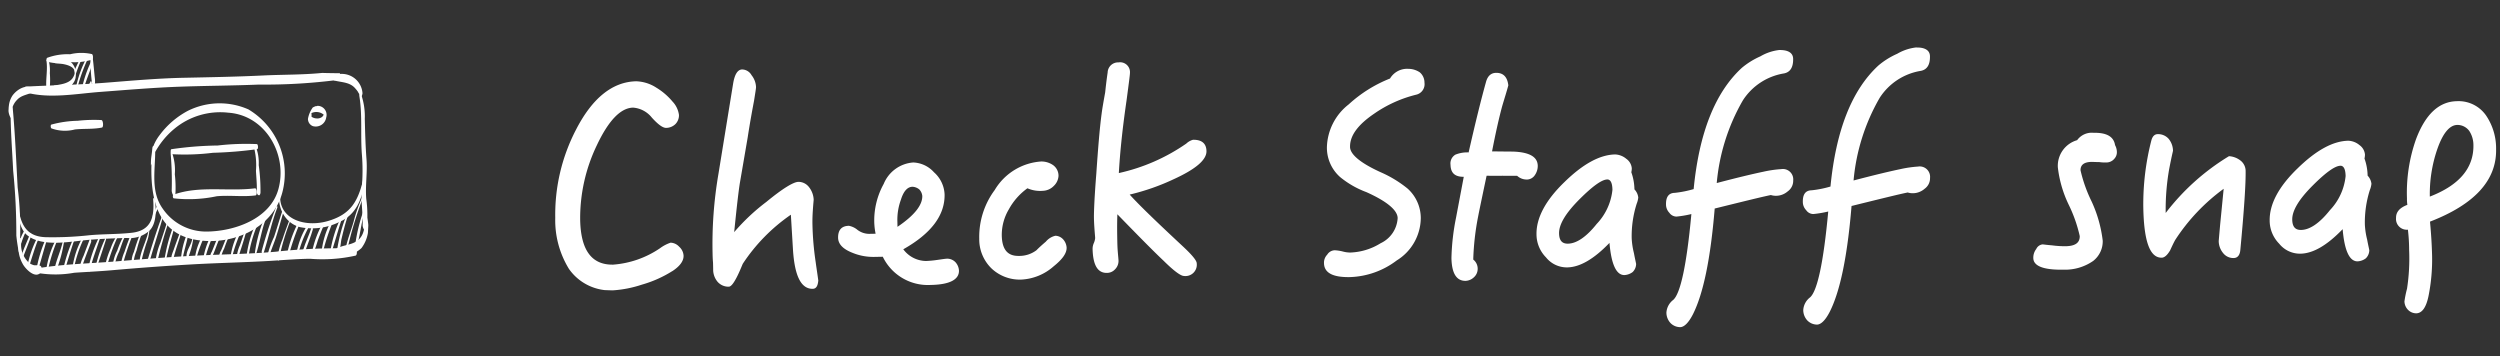 <svg xmlns="http://www.w3.org/2000/svg" xmlns:xlink="http://www.w3.org/1999/xlink" width="226.309" height="32.225" viewBox="0 0 226.309 32.225">
  <rect x="0" y="0" width="226.309" height="32.225" fill="#333333" stroke="none"/>
  <defs>
    <clipPath id="clip-path">
      <rect id="長方形_379" data-name="長方形 379" width="33.075" height="20.296" fill="#fff"/>
    </clipPath>
    <clipPath id="clip-path-2">
      <rect id="長方形_378" data-name="長方形 378" width="175.465" height="26.117" fill="#fff"/>
    </clipPath>
  </defs>
  <g id="staff_snap_btn" transform="matrix(0.999, 0.035, -0.035, 0.999, 0.924, -1.747)">
    <g id="グループ_373" data-name="グループ 373" transform="matrix(1, 0.017, -0.017, 1, 0.354, 6.17)">
      <g id="グループ_372" data-name="グループ 372" transform="translate(0 0)" clip-path="url(#clip-path)">
        <path id="パス_999" data-name="パス 999" d="M.063.36C.037.5.015.635,0,.772,0,.8.05,1.01.082.926.194.621.292.311.385,0A1.069,1.069,0,0,1,.063.36" transform="translate(5.363 2.512)" fill="#fff"/>
        <path id="パス_1000" data-name="パス 1000" d="M.525.014C.344.418.159.839,0,1.271a1.329,1.329,0,0,1,.075.5c0,.008,0,.015,0,.023C.228,1.266.383.737.591.222.612.17.557-.058.525.014" transform="translate(5.771 0.403)" fill="#fff"/>
        <path id="パス_1001" data-name="パス 1001" d="M.786.014A10.072,10.072,0,0,0,0,2.485c-.012.066.072.363.106.208A15.1,15.1,0,0,1,.852.222C.873.171.818-.058.786.014" transform="translate(6.032 0.424)" fill="#fff"/>
        <path id="パス_1002" data-name="パス 1002" d="M.674.023A10.522,10.522,0,0,0,0,2.394c0,.056.079.353.12.186.19-.769.431-1.511.67-2.266C.815.236.711-.089.674.023" transform="translate(6.545 0.79)" fill="#fff"/>
        <path id="パス_1003" data-name="パス 1003" d="M.121.029C.09.108.055.185.018.261A.3.3,0,0,0,.011.446c0,.02.045.152.09.1A.675.675,0,0,0,.226.332a.367.367,0,0,0,0-.249C.21.051.152-.049.121.029" transform="translate(7.16 2.542)" fill="#fff"/>
        <path id="パス_1004" data-name="パス 1004" d="M.536.017A4.175,4.175,0,0,0,0,1.558c0,.047.051.281.1.148.178-.494.29-1,.509-1.482C.632.172.579-.064.536.017" transform="translate(1.535 16.222)" fill="#fff"/>
        <path id="パス_1005" data-name="パス 1005" d="M.63.038C.427.644.18,1.233,0,1.847c-.025.087.078.416.132.236C.325,1.458.56.847.723.214.737.156.675-.095.63.038" transform="translate(1.922 16.554)" fill="#fff"/>
        <path id="パス_1006" data-name="パス 1006" d="M.769.019A9.694,9.694,0,0,0,0,2.646c-.006.057.076.312.119.161.245-.87.433-1.741.733-2.6C.871.16.8-.066.769.019" transform="translate(2.44 16.898)" fill="#fff"/>
        <path id="パス_1007" data-name="パス 1007" d="M.675,0A11.868,11.868,0,0,0,0,2.8c0,.053.081.311.118.159C.358,1.984.565,1,.808.024A.426.426,0,0,1,.675,0" transform="translate(3.266 17.09)" fill="#fff"/>
        <path id="パス_1008" data-name="パス 1008" d="M.787.017A8.465,8.465,0,0,0,0,2.97c-.007.094.1.353.138.144A14.841,14.841,0,0,1,.855.206C.875.157.825-.061.787.017" transform="translate(4.152 16.921)" fill="#fff"/>
        <path id="パス_1009" data-name="パス 1009" d="M.634.059C.519.966.129,1.822,0,2.727c-.01.072.092.372.142.193A12.136,12.136,0,0,0,.734.14c0-.07-.082-.225-.1-.081" transform="translate(4.911 16.959)" fill="#fff"/>
        <path id="パス_1010" data-name="パス 1010" d="M.765.034A13.709,13.709,0,0,0,0,2.857c-.006.059.081.327.121.17C.359,2.08.576,1.135.849.195.864.142.806-.085.765.034" transform="translate(5.689 16.857)" fill="#fff"/>
        <path id="パス_1011" data-name="パス 1011" d="M.766.017A7.639,7.639,0,0,0,0,2.78c-.006.084.09.328.12.135A11.619,11.619,0,0,1,.838.23C.862.175.8-.065.766.017" transform="translate(6.524 16.704)" fill="#fff"/>
        <path id="パス_1012" data-name="パス 1012" d="M.8.053C.642.565.475,1.075.314,1.587A4.235,4.235,0,0,0,0,2.832c0,.056.1.307.134.145.2-.9.532-1.785.8-2.673C.954.22.858-.132.8.053" transform="translate(7.158 16.771)" fill="#fff"/>
        <path id="パス_1013" data-name="パス 1013" d="M.839.015A11.317,11.317,0,0,0,0,2.974c-.007.1.1.374.141.153.184-1.01.5-1.959.767-2.948C.919.139.864-.055.839.015" transform="translate(7.952 16.575)" fill="#fff"/>
        <path id="パス_1014" data-name="パス 1014" d="M.737.028A12.89,12.89,0,0,0,0,2.573c-.006.048.06.265.1.139C.34,1.864.573,1.01.8.16.816.117.771-.07.737.028" transform="translate(8.624 16.633)" fill="#fff"/>
        <path id="パス_1015" data-name="パス 1015" d="M.936,0A4.834,4.834,0,0,0,.423,1.2,7.113,7.113,0,0,0,0,2.867c-.007.063.088.352.13.183A18.088,18.088,0,0,1,.979.159C.992.129.96-.029.936,0" transform="translate(9.457 16.391)" fill="#fff"/>
        <path id="パス_1016" data-name="パス 1016" d="M.875.016A9.4,9.4,0,0,0,.33,1.465,3.473,3.473,0,0,0,.007,2.849c0,.047.069.258.14.147l.031-.048C.208,2.9.2,2.6.1,2.638l-.038.014.105.228A4.577,4.577,0,0,1,.516,1.53C.653,1.086.766.634.939.2.958.157.914-.059.875.016" transform="translate(10.153 16.29)" fill="#fff"/>
        <path id="パス_1017" data-name="パス 1017" d="M.71.043C.542.513.4.989.269,1.469A4.413,4.413,0,0,0,0,2.651c0,.1.1.3.143.109A25.82,25.82,0,0,1,.815.244C.836.176.763-.106.71.043" transform="translate(10.884 16.339)" fill="#fff"/>
        <path id="パス_1018" data-name="パス 1018" d="M.689.019a16.347,16.347,0,0,0-.51,1.77A2.105,2.105,0,0,0,.051,3c.06.182.144-.007.134-.105A4.242,4.242,0,0,1,.411,1.656c.1-.485.214-.967.363-1.44C.79.165.723-.067.689.019" transform="translate(11.827 15.987)" fill="#fff"/>
        <path id="パス_1019" data-name="パス 1019" d="M.65.044C.535.924.118,1.744,0,2.63c-.016.119.12.429.162.178.09-.535.214-1.062.353-1.586A4.01,4.01,0,0,0,.721.107C.72.059.665-.066.65.044" transform="translate(12.575 15.719)" fill="#fff"/>
        <path id="パス_1020" data-name="パス 1020" d="M.471.012C.339-.115.052.8.015.9a.349.349,0,0,0,.005.219c.01.03.052.113.081.048A6.646,6.646,0,0,1,.49.175.154.154,0,0,0,.471.012" transform="translate(13.542 13.448)" fill="#fff"/>
        <path id="パス_1021" data-name="パス 1021" d="M1.194.024C.739,1.438.36,2.911.009,4.353c-.06.244.19.446.16.116l0-.048c0-.032-.028-.147-.082-.135l-.02,0,.106.275C.5,3.085.919,1.622,1.251.141c.007-.035-.03-.2-.057-.117" transform="translate(13.272 14.092)" fill="#fff"/>
        <path id="パス_1022" data-name="パス 1022" d="M.9.038C.742.716.547,1.385.366,2.058A6.412,6.412,0,0,0,0,3.878c0,.092.131.309.148.109A35.11,35.11,0,0,1,.993.218C1.005.16.933-.1.9.038" transform="translate(13.992 14.75)" fill="#fff"/>
        <path id="パス_1023" data-name="パス 1023" d="M.625.036A14.271,14.271,0,0,0,0,2.982c0,.092.114.284.138.1C.264,2.112.511,1.157.712.2.724.143.655-.088.625.036" transform="translate(14.81 15.291)" fill="#fff"/>
        <path id="パス_1024" data-name="パス 1024" d="M.687.034C.526.614.332,1.183.169,1.763c-.06.215-.29.747-.086.953.057.057.1-.027.1-.077a.371.371,0,0,0-.012-.181c-.05-.126.028.056.038,0,.029-.153.062-.3.1-.457C.446,1.393.639.8.769.184.78.133.719-.082.687.034" transform="translate(15.419 15.64)" fill="#fff"/>
        <path id="パス_1025" data-name="パス 1025" d="M.431.059A7.121,7.121,0,0,0,.013,2.217c.011.094.123.236.144.065C.247,1.569.446.881.534.169.543.1.462-.1.431.059" transform="translate(16.284 15.872)" fill="#fff"/>
        <path id="パス_1026" data-name="パス 1026" d="M.44.118C.5.76-.086,1.321.011,1.961c.014.091.121.238.144.065A7.473,7.473,0,0,0,.547.105C.528-.043.425-.031.44.118" transform="translate(16.777 16.025)" fill="#fff"/>
        <path id="パス_1027" data-name="パス 1027" d="M.654.017A5.18,5.18,0,0,0,0,2.064c0,.051.072.324.116.167a13.5,13.5,0,0,1,.613-2C.754.175.7-.066.654.017" transform="translate(17.563 15.844)" fill="#fff"/>
        <path id="パス_1028" data-name="パス 1028" d="M.578.02A6.625,6.625,0,0,0,0,2.183c0,.054.092.285.124.135A15.14,15.14,0,0,1,.667.273C.693.2.616-.076.578.02" transform="translate(18.294 15.987)" fill="#fff"/>
        <path id="パス_1029" data-name="パス 1029" d="M.6.022C.426.475.291.941.118,1.394a.876.876,0,0,0-.052.744C.1,2.2.148,2.159.153,2.1a2.319,2.319,0,0,1,.155-.608C.445,1.1.557.7.7.309.731.228.641-.085.6.022" transform="translate(18.918 16.026)" fill="#fff"/>
        <path id="パス_1030" data-name="パス 1030" d="M.763.019C.529.556.378,1.119.168,1.664A1.318,1.318,0,0,0,.048,2.6c.062.159.122,0,.116-.093A3.1,3.1,0,0,1,.439,1.47C.564,1.048.7.627.847.213.866.162.8-.066.763.019" transform="translate(19.713 15.577)" fill="#fff"/>
        <path id="パス_1031" data-name="パス 1031" d="M.722.019A6.764,6.764,0,0,0,0,2.531c0,.084.092.27.124.1A14.085,14.085,0,0,1,.805.253C.829.19.761-.073.722.019" transform="translate(20.761 15.249)" fill="#fff"/>
        <path id="パス_1032" data-name="パス 1032" d="M.682.04C.555.6.393,1.147.233,1.7A3.223,3.223,0,0,0,0,2.774c0,.056.092.23.127.1C.352,1.987.61,1.112.778.217.79.156.713-.1.682.04" transform="translate(21.327 14.974)" fill="#fff"/>
        <path id="パス_1033" data-name="パス 1033" d="M.826.018A10.165,10.165,0,0,0,0,3.213c-.017.127.136.441.17.184A11.655,11.655,0,0,1,.906.256C.932.195.87-.071.826.018" transform="translate(22.217 14.274)" fill="#fff"/>
        <path id="パス_1034" data-name="パス 1034" d="M.8.017A12.733,12.733,0,0,0,0,3.45c-.005.055.076.305.116.157C.42,2.492.487,1.344.88.244.9.184.837-.067.8.017" transform="translate(22.95 13.784)" fill="#fff"/>
        <path id="パス_1035" data-name="パス 1035" d="M1.142.014A37.451,37.451,0,0,0,.007,4.163c-.044.158.143.48.165.226,0-.027,0-.053.007-.08S.163,4.02.072,4.084L.04,4.107c.041.108.082.216.123.324C.545,3.029.75,1.59,1.205.207,1.221.159,1.17-.057,1.142.014" transform="translate(23.555 12.905)" fill="#fff"/>
        <path id="パス_1036" data-name="パス 1036" d="M1.192.035C.961.837.779,1.653.552,2.457A8.954,8.954,0,0,0,0,4.4c0,.106.118.32.154.116.124-.722.418-1.424.6-2.132C.948,1.661,1.1.927,1.274.2c.012-.052-.047-.287-.082-.165" transform="translate(24.052 13.308)" fill="#fff"/>
        <path id="パス_1037" data-name="パス 1037" d="M.964.027C.743.684.54,1.345.359,2.014A6.451,6.451,0,0,0,0,3.747c0,.089.12.285.135.1a21.483,21.483,0,0,1,.894-3.7C1.04.108,1-.066.964.027" transform="translate(25.012 13.958)" fill="#fff"/>
        <path id="パス_1038" data-name="パス 1038" d="M.832.022A11.3,11.3,0,0,0,0,2.888c-.01.1.1.383.149.157A22.823,22.823,0,0,1,.932.252C.953.19.871-.077.832.022" transform="translate(25.861 14.378)" fill="#fff"/>
        <path id="パス_1039" data-name="パス 1039" d="M.781.023A7.035,7.035,0,0,0,0,2.287c-.011.079.107.386.15.2A10.287,10.287,0,0,1,.877.286C.911.213.837-.083.781.023" transform="translate(26.751 14.572)" fill="#fff"/>
        <path id="パス_1040" data-name="パス 1040" d="M.679.048C.5.774.189,1.456.012,2.182c-.022.089-.025.324.1.34l.016,0,.04-.031.017-.03c.036-.065.04-.33-.078-.325l.028.029q.017.144.033.288C.349,1.714.635,1,.8.258.813.182.718-.114.679.048" transform="translate(27.28 14.64)" fill="#fff"/>
        <path id="パス_1041" data-name="パス 1041" d="M.729.023A8.783,8.783,0,0,0,0,2.34c-.007.064.065.344.132.179a10.731,10.731,0,0,0,.3-1.047c.12-.409.259-.814.4-1.214C.855.194.771-.08.729.023" transform="translate(28.143 14.421)" fill="#fff"/>
        <path id="パス_1042" data-name="パス 1042" d="M.616.049A7.4,7.4,0,0,0,0,2.463c0,.087.093.281.13.1A19.412,19.412,0,0,1,.737.282C.764.2.676-.122.616.049" transform="translate(28.988 14.213)" fill="#fff"/>
        <path id="パス_1043" data-name="パス 1043" d="M.713.041A11.332,11.332,0,0,0,0,2.916c0,.047.076.251.11.118.244-.929.456-1.871.7-2.8C.83.166.755-.1.713.041" transform="translate(29.767 13.84)" fill="#fff"/>
        <path id="パス_1044" data-name="パス 1044" d="M.707.037A14.49,14.49,0,0,0,0,3.282c0,.025.019.24.085.181.24-.212.2-.859.256-1.156C.471,1.6.6.9.8.206.814.148.751-.091.707.037" transform="translate(30.369 13.35)" fill="#fff"/>
        <path id="パス_1045" data-name="パス 1045" d="M1.235.01a12.529,12.529,0,0,0-.648,2.2C.4,3.025.12,3.817,0,4.64c-.015.1.1.355.142.147A32.156,32.156,0,0,1,1.279.145C1.292.11,1.255-.039,1.235.01" transform="translate(31.14 11.798)" fill="#fff"/>
        <path id="パス_1046" data-name="パス 1046" d="M.55.041A15.058,15.058,0,0,0,0,2.988c-.005.064.09.362.138.186C.4,2.216.407,1.195.649.227.665.164.593-.1.55.041" transform="translate(31.986 13.057)" fill="#fff"/>
        <path id="パス_1047" data-name="パス 1047" d="M0,1.359c.143.855.311,2.105,1.1,2.651,1.45,1.007,3.957.32,5.57.1,1.14-.157,2.273-.254,3.42-.347A2.682,2.682,0,0,0,12.1,2.991c.642-.724.495-2.006.331-2.868-.044-.229-.167-.1-.144.07.21,1.578-.061,2.787-1.766,3.073-1.287.216-2.609.242-3.9.436a30.258,30.258,0,0,1-3.875.372C.913,4.112.394,2.945.082,1.32c-.023-.122-.1-.055-.08.038" transform="translate(1.214 12.789)" fill="#fff"/>
        <path id="パス_1048" data-name="パス 1048" d="M.307.57C-.446,2.2.205,4.391,2.041,4.809a5.561,5.561,0,0,0,3.515-.626c1.61-.792,1.97-2.27,2.174-3.895C7.74.21,7.62-.138,7.583.06,7.2,2.15,6.644,3.4,4.554,4.129c-2.391.838-5.3-.2-4.187-3.38C.382.706.339.5.307.57" transform="translate(24.845 9.945)" fill="#fff"/>
        <path id="パス_1049" data-name="パス 1049" d="M.054.346c.532,0,2.289.045,1.668,1.206-.319.6-1.128.681-1.672.823-.093.024-.041.459.052.453.755-.044,1.93-.433,1.858-1.511A1.423,1.423,0,0,0,1.468.176,1.951,1.951,0,0,0,.027.1C-.023.11,0,.346.054.346" transform="translate(3.955 0.74)" fill="#fff"/>
        <path id="パス_1050" data-name="パス 1050" d="M2.012.075C1.357-.206.606.357.275.889a2.075,2.075,0,0,0-.267.962,1.46,1.46,0,0,0,.2,1.008c.084.081.119-.042.123-.116a5.893,5.893,0,0,1,0-.752,1.683,1.683,0,0,1,.383-.744c.365-.45.875-.5,1.346-.757C2.146.444,2.1.11,2.012.075" transform="translate(0 3.344)" fill="#fff"/>
        <path id="パス_1051" data-name="パス 1051" d="M26.815.054c-1.728.266-3.543.331-5.245.5-2.416.245-4.837.414-7.258.591-2.374.173-4.736.512-7.1.822-2.384.313-4.76.467-7.143.72-.135.014-.068.5.062.532,2.15.466,4.523-.123,6.671-.4,2.361-.3,4.718-.628,7.089-.84,2.414-.215,4.835-.347,7.248-.573A51.658,51.658,0,0,0,28.356.595c.132-.032.126-.363.063-.595-.532.019-1.069.045-1.6.054" transform="translate(1.377 0.654)" fill="#fff"/>
        <path id="パス_1052" data-name="パス 1052" d="M1.116,11.677a14.842,14.842,0,0,0,.306,1.492.341.341,0,0,0,.058-.2A30.177,30.177,0,0,0,1.01,7.322C.756,4.962.537,2.585.2.236.168.012-.013-.135,0,.186.082,2.075.338,3.959.526,5.84a56.357,56.357,0,0,1,.59,5.837" transform="translate(0.178 5.173)" fill="#fff"/>
        <path id="パス_1053" data-name="パス 1053" d="M.09.064A2.946,2.946,0,0,0,.462,2.311c.266.46,1.259,1.39,1.721.666.077-.12.048-.472-.092-.546-.191-.1-.366-.014-.579-.031A1.154,1.154,0,0,1,.87,2.047,2.194,2.194,0,0,1,.246.3C.254.22.152-.145.09.064" transform="translate(1.529 17.053)" fill="#fff"/>
        <path id="パス_1054" data-name="パス 1054" d="M.128,3.717a9.635,9.635,0,0,0,3.15-.209c1.154-.138,2.31-.25,3.461-.414q3.551-.5,7.12-.894c2.365-.26,4.739-.425,7.1-.69,1.192-.134,2.369-.3,3.567-.376a13.79,13.79,0,0,0,4.109-.5C28.8.571,28.745,0,28.565,0a50.433,50.433,0,0,0-7.19.66c-2.354.334-4.731.476-7.1.718s-4.749.563-7.119.886S2.4,2.752.074,3.247c-.134.029-.067.443.055.47" transform="translate(3.434 16.436)" fill="#fff"/>
        <path id="パス_1055" data-name="パス 1055" d="M.115.636c.634.135,1.331.069,1.848.521a3.167,3.167,0,0,1,.322.344c.035.042.194.33.156.188a1.944,1.944,0,0,0,.066.223c.123.247.234-.106.232-.257A1.879,1.879,0,0,0,.063.185C-.044.242-.007.61.115.636" transform="translate(29.187 0.699)" fill="#fff"/>
        <path id="パス_1056" data-name="パス 1056" d="M0,.322C.366,2.04.27,3.806.495,5.545A17.789,17.789,0,0,1,.643,8.553C.6,9.7.872,10.821.9,11.964c.006.237.319.766.376.269A10.791,10.791,0,0,0,1.1,9.545C.943,8.376,1.09,7.169.938,5.986.781,4.761.686,3.556.591,2.326A6.1,6.1,0,0,0,.122.065C.014-.156-.011.253,0,.322" transform="translate(31.663 2.338)" fill="#fff"/>
        <path id="パス_1057" data-name="パス 1057" d="M2.608.116C2.569.947,2.654,1.758,1.9,2.3c-.556.4-1.305.39-1.841.819-.1.079-.079.523.064.555a2.675,2.675,0,0,0,2.284-.8A3.13,3.13,0,0,0,2.78.154C2.75.022,2.618-.1,2.608.116" transform="translate(30.158 13.484)" fill="#fff"/>
        <path id="パス_1058" data-name="パス 1058" d="M8.577.434A6.444,6.444,0,0,0,3.1.847,7.616,7.616,0,0,0,.655,3.189a3.913,3.913,0,0,0-.5,1C.106,4.2.07,4.275.065,4.429c0,.016,0,.032,0,.048l-.005.018c0,.324-.053.658-.058.967,0,.171.007.341.019.512.014-.059.026-.117.04-.176.065,2.9.728,6.118,4.151,6.643,3.256.5,7.067-1.21,7.808-4.616A6.746,6.746,0,0,0,8.577.434m3.073,7.1c-.613,2.7-3.754,3.98-6.243,4.138A4.759,4.759,0,0,1,1.3,9.822C.121,8.353.423,6.456.344,4.721a7.276,7.276,0,0,1,1.62-2.185A6.5,6.5,0,0,1,6.768.824c3.4.057,5.6,3.548,4.882,6.713" transform="translate(13.115 3.922)" fill="#fff"/>
        <path id="パス_1059" data-name="パス 1059" d="M.144,0C.131.023.12.046.1.072a.323.323,0,0,1-.1.1C.19,1,.025,1.877.135,2.715c.011.084.042.3.161.3H.327c.085,0,.106-.169.112-.219a8.073,8.073,0,0,0-.058-1.44A3.615,3.615,0,0,0,.144,0" transform="translate(3.179 0.656)" fill="#fff"/>
        <path id="パス_1060" data-name="パス 1060" d="M.076.992A4.567,4.567,0,0,0,2.186.915,5.3,5.3,0,0,0,4.137.579C4.227.524,4.176.128,4.081.09A4.309,4.309,0,0,0,2.1.208,5.3,5.3,0,0,0,.036.642C-.031.684,0,.965.076.992" transform="translate(3.201 0)" fill="#fff"/>
        <path id="パス_1061" data-name="パス 1061" d="M.179.046A.409.409,0,0,1,0,0,18.13,18.13,0,0,0,.234,2.294c.014.121.05.393.2.42H.443c.161.028.091-.5.082-.553C.405,1.461.328.742.179.046" transform="translate(7.143 0.179)" fill="#fff"/>
        <path id="パス_1062" data-name="パス 1062" d="M.071.994A3.561,3.561,0,0,0,2.2.983C3,.852,3.844.889,4.636.684,4.8.643,4.722.018,4.557.008A13.578,13.578,0,0,0,2.4.186,9.7,9.7,0,0,0,.047.654C-.034.685,0,.961.071.994" transform="translate(3.889 6.002)" fill="#fff"/>
        <path id="パス_1063" data-name="パス 1063" d="M.862,0C.845,0,.829,0,.812,0L.736.028A.482.482,0,0,1,.617.047C.54.087.463.127.388.169A2.422,2.422,0,0,0,0,1.242c0,.016.006.035.008.047a.694.694,0,0,0,.469.57.958.958,0,0,0,1.168-.847A.819.819,0,0,0,.862,0M1.4.784A.549.549,0,0,1,1.249,1a.713.713,0,0,1-.466.145A.863.863,0,0,1,.375,1.05a.547.547,0,0,1-.062-.036c0-.008,0-.016,0-.023a1.325,1.325,0,0,0-.025-.3A1.031,1.031,0,0,1,1.4.768.035.035,0,0,0,1.4.774s0,.005,0,.01" transform="translate(27.114 3.704)" fill="#fff"/>
        <path id="パス_1064" data-name="パス 1064" d="M.112,1.32A20.783,20.783,0,0,0,3.83,1,36.311,36.311,0,0,0,7.813.464C7.929.437,7.879.013,7.76.007A22.281,22.281,0,0,0,4.226.319,32.044,32.044,0,0,0,.06.87C-.048.9,0,1.314.112,1.32" transform="translate(14.854 7.444)" fill="#fff"/>
        <path id="パス_1065" data-name="パス 1065" d="M0,.193A29.531,29.531,0,0,1,.267,3.481c-.01.254.3.845.352.309A10.452,10.452,0,0,0,.472,2.032,4.722,4.722,0,0,0,.1.047C.017-.1,0,.134,0,.193" transform="translate(14.865 8.534)" fill="#fff"/>
        <path id="パス_1066" data-name="パス 1066" d="M.09,1.29A12.225,12.225,0,0,0,3.965.9C5.128.728,6.325.851,7.477.64,7.649.608,7.558-.028,7.4,0,5.026.436,2.328-.007.052.964-.037,1,0,1.272.09,1.29" transform="translate(15.261 11.457)" fill="#fff"/>
        <path id="パス_1067" data-name="パス 1067" d="M.02.417A6.477,6.477,0,0,1,.246,2.3c.041.439.176,1.324.164,1.765,0,.117.028.4.182.425L.638,4.5c.086.012.118-.184.121-.231a16.623,16.623,0,0,0-.29-2.492A4.082,4.082,0,0,0,.079.027C-.019-.115-.009.35.02.417" transform="translate(22.412 7.568)" fill="#fff"/>
      </g>
    </g>
    <g id="グループ_375" data-name="グループ 375" transform="translate(50.058)">
      <g id="グループ_370" data-name="グループ 370" transform="translate(0 0)" clip-path="url(#clip-path-2)">
        <path id="パス_985" data-name="パス 985" d="M10.781,17.068a10.618,10.618,0,0,1-2.718,1.323,10.35,10.35,0,0,1-2.552.6,4.57,4.57,0,0,1-4.089-1.8,8.414,8.414,0,0,1-1.4-4.582,16.67,16.67,0,0,1,1.59-8.018C2.992,1.648,4.777.118,6.921,0A3.566,3.566,0,0,1,8.765.518a5.86,5.86,0,0,1,1.5,1.2,2.162,2.162,0,0,1,.627,1.194,1.136,1.136,0,0,1-.288.834,1.218,1.218,0,0,1-.824.377c-.306.017-.731-.268-1.326-.876a2.4,2.4,0,0,0-1.735-.853c-1.123.06-2.185,1.243-3.163,3.522a15.2,15.2,0,0,0-1.272,6.8c.148,2.755,1.19,4.056,3.129,3.951A8.688,8.688,0,0,0,9.6,15.034a3.41,3.41,0,0,1,.944-.537,1.105,1.105,0,0,1,.786.341,1.162,1.162,0,0,1,.426.8c.026.485-.306.963-.972,1.434" transform="translate(0 7.118)" fill="#fff"/>
        <path id="パス_986" data-name="パス 986" d="M9.248,19.63c-1.072.058-1.7-1.111-1.931-3.556l-.294-3.081a16.182,16.182,0,0,0-4.2,4.6c-.157.417-.313.836-.5,1.23-.276.578-.491.87-.694.881A1.307,1.307,0,0,1,.607,19.3a1.713,1.713,0,0,1-.439-1.026q0-.077-.037-.689c-.046-.381-.061-.662-.069-.815A37.454,37.454,0,0,1,.338,9.541L1.38,1.322c.108-.85.365-1.3.773-1.321a1,1,0,0,1,.871.491,1.836,1.836,0,0,1,.441,1.051c.007.127-.048.54-.137,1.261-.114.748-.284,1.857-.46,3.351L2.318,10.2q-.138,1-.37,4.549a18.526,18.526,0,0,1,2.816-2.838C6.181,10.66,7.144,10.02,7.6,9.995a1.2,1.2,0,0,1,.97.434,1.971,1.971,0,0,1,.47,1.126c0,.076-.027.436-.045,1.077s.006,1.049.014,1.2a26.753,26.753,0,0,0,.412,3.382c.076.456.181.988.293,1.647-.025.488-.164.751-.47.767" transform="translate(14.313 5.711)" fill="#fff"/>
        <path id="パス_987" data-name="パス 987" d="M8.533,11.028a4.531,4.531,0,0,1-4.428-2.4l-.766.041a4.932,4.932,0,0,1-1.987-.3C.467,8.058.033,7.621,0,7.059Q-.054,5.988.941,5.935a1.691,1.691,0,0,1,.786.341A1.772,1.772,0,0,0,2.794,6.6l.587-.032a6.192,6.192,0,0,1-.158-1.04,6.843,6.843,0,0,1,.733-3.494A3.131,3.131,0,0,1,6.559,0,2.654,2.654,0,0,1,8.471.821,2.835,2.835,0,0,1,9.5,2.787q.152,2.832-3.564,5.1a2.6,2.6,0,0,0,2.1.988A9.483,9.483,0,0,0,9,8.751c.431-.075.76-.143.964-.154a1.042,1.042,0,0,1,.732.293,1.23,1.23,0,0,1,.347.749c.044.816-.8,1.3-2.51,1.389M7.2,2.425A1.062,1.062,0,0,0,6.575,2.2q-.69.037-1.01,1.205a5.292,5.292,0,0,0-.25,2.01l.025.459Q7.556,4.261,7.487,3A1,1,0,0,0,7.2,2.425" transform="translate(25.684 13.588)" fill="#fff"/>
        <path id="パス_988" data-name="パス 988" d="M6.837,9.444A4.759,4.759,0,0,1,3.965,10.75a3.72,3.72,0,0,1-2.735-.9A3.675,3.675,0,0,1,.011,7.175,7.108,7.108,0,0,1,1.256,2.732,5.3,5.3,0,0,1,5.383,0,1.866,1.866,0,0,1,6.474.3a1.188,1.188,0,0,1,.512.945,1.345,1.345,0,0,1-.386.917,1.446,1.446,0,0,1-.972.486,2.86,2.86,0,0,1-1.416-.179A5.727,5.727,0,0,0,2.6,4.426,4.539,4.539,0,0,0,2.039,6.81c.069,1.276.586,1.862,1.607,1.807a2.566,2.566,0,0,0,1.581-.571c.242-.269.534-.54.826-.812a1.589,1.589,0,0,1,.84-.557.985.985,0,0,1,.707.295,1.231,1.231,0,0,1,.348.749c.027.51-.352,1.068-1.111,1.723" transform="translate(38.45 13.092)" fill="#fff"/>
        <path id="パス_989" data-name="パス 989" d="M7.146,10.383a20.127,20.127,0,0,1-3.96,1.544c.84.876,2.508,2.373,4.977,4.517.859.747,1.295,1.236,1.309,1.491a1.027,1.027,0,0,1-1.113,1.186c-.281.015-.918-.411-1.887-1.306-.913-.8-2.342-2.152-4.338-4.066,0,.972.043,1.763.079,2.427.013.229.03.561.078.968s.088.686.095.814a1.062,1.062,0,0,1-.291.783.984.984,0,0,1-.724.346C.528,19.132.081,18.414,0,16.935a1.309,1.309,0,0,1,.1-.517,1.472,1.472,0,0,0,.1-.44c-.005-.1-.048-.407-.1-.916-.051-.483-.068-.79-.076-.943C0,13.583.005,12.252.1,10.148.177,7.841.259,6.02.392,4.682.44,4.168.534,3.523.645,2.749c.03-.411.073-1.028.16-1.8A.942.942,0,0,1,1.752,0,.893.893,0,0,1,2.825.918c.008.153-.075,1-.223,2.52-.258,2.342-.422,4.526-.466,6.576A17.192,17.192,0,0,0,8.149,7.131a1.448,1.448,0,0,1,.594-.365c.791-.042,1.219.293,1.255.982.042.791-.908,1.661-2.852,2.635" transform="translate(48.75 3.88)" fill="#fff"/>
        <path id="パス_990" data-name="パス 990" d="M7.924,2.314A11.474,11.474,0,0,0,4.16,4.18C2.733,5.229,2.044,6.238,2.1,7.259c.035.663.971,1.406,2.829,2.177a10.566,10.566,0,0,1,2.506,1.4,3.6,3.6,0,0,1,1.292,2.618,4.554,4.554,0,0,1-2.041,3.923A7.376,7.376,0,0,1,2.5,19.034C.946,19.118.157,18.725.111,17.857a1.039,1.039,0,0,1,.265-.782.821.821,0,0,1,.693-.421,3.848,3.848,0,0,1,.722.089,2.6,2.6,0,0,0,.669.067,5.552,5.552,0,0,0,2.713-.939,2.675,2.675,0,0,0,1.461-2.33c-.038-.714-1.026-1.48-2.91-2.249A8.3,8.3,0,0,1,1.3,10.014,3.551,3.551,0,0,1,.006,7.346,5.085,5.085,0,0,1,1.841,3.409,12.119,12.119,0,0,1,5.5.935,1.8,1.8,0,0,1,7.134,0,1.872,1.872,0,0,1,8.173.279a1.213,1.213,0,0,1,.459.922.975.975,0,0,1-.708,1.113" transform="translate(69.629 3.543)" fill="#fff"/>
        <path id="パス_991" data-name="パス 991" d="M7.664,9.136a.876.876,0,0,1-.643.418,1.289,1.289,0,0,1-.963-.306c-.179.009-.613.032-1.328.046-.715.039-1.176.038-1.431.051-.352,2.015-.567,3.255-.642,3.745a23.7,23.7,0,0,0-.3,3.88,1.057,1.057,0,0,1,.431.872,1.02,1.02,0,0,1-.319.734,1.164,1.164,0,0,1-.724.346C.9,18.968.453,18.275.379,16.9a20.679,20.679,0,0,1,.289-3.674l.568-3.716C.445,9.549.043,9.213,0,8.473A.926.926,0,0,1,.412,7.53,2.9,2.9,0,0,1,1.6,7.287C2.12,4.546,2.569,2.424,2.946.868,3.07.324,3.361.027,3.821,0,4.484-.033,4.862.33,4.98,1.092c-.125.544-.3,1.167-.488,1.894-.249,1.062-.508,2.433-.776,4.136.179-.009.818-.018,1.891-.05,1.484,0,2.247.391,2.291,1.208a1.457,1.457,0,0,1-.235.857" transform="translate(80.879 3.628)" fill="#fff"/>
        <path id="パス_992" data-name="パス 992" d="M8.975,4.392a9.691,9.691,0,0,0-.343,3.14,6.759,6.759,0,0,0,.251,1.343c.135.607.228.909.232.985a1.04,1.04,0,0,1-.293.732,1.358,1.358,0,0,1-.727.295c-.74.04-1.226-.932-1.459-2.864C5.284,9.529,4.047,10.312,2.9,10.374A2.413,2.413,0,0,1,.935,9.533,2.976,2.976,0,0,1,.005,7.484C-.074,6,.709,4.376,2.381,2.648,3.98.976,5.468.077,6.87,0A1.672,1.672,0,0,1,7.888.357a1.176,1.176,0,0,1,.531.841,1.52,1.52,0,0,1-.031.36A4.834,4.834,0,0,1,8.726,3.1a1.269,1.269,0,0,1,.372.722,2.07,2.07,0,0,1-.123.57m-2.749-2.1c-.485.026-1.3.658-2.409,1.844C2.583,5.452,2,6.507,2.044,7.324c.034.638.306.931.841.9.765-.041,1.628-.651,2.534-1.876A5.242,5.242,0,0,0,6.736,3.207c-.033-.612-.2-.935-.51-.919" transform="translate(88.876 10.635)" fill="#fff"/>
        <path id="パス_993" data-name="パス 993" d="M10.272,2.1A5.471,5.471,0,0,0,6.623,4.677a18.17,18.17,0,0,0-2.1,7.559c1.863-.561,3.25-.943,4.184-1.172a10.469,10.469,0,0,1,1.6-.291.941.941,0,0,1,1.128.989,1.167,1.167,0,0,1-.458,1,1.626,1.626,0,0,1-1.051.44,1.442,1.442,0,0,1-.464-.052c-.707.166-2.37.639-5.043,1.4-.215,4.567-.761,7.743-1.631,9.632-.367.788-.755,1.192-1.112,1.212a1.226,1.226,0,0,1-.888-.336,1.387,1.387,0,0,1-.409-.95,1.569,1.569,0,0,1,.577-1.157c.634-.6,1.107-3.207,1.37-7.827a9.758,9.758,0,0,1-1.341.276.8.8,0,0,1-.657-.323A1.08,1.08,0,0,1,0,14.347c-.037-.689.2-1.06.76-1.09a9.6,9.6,0,0,0,1.693-.4Q2.927,5.2,6.415,1.745A6.957,6.957,0,0,1,8.069.633,4.338,4.338,0,0,1,9.75,0c.816-.044,1.266.214,1.294.749Q11.105,1.9,10.272,2.1" transform="translate(100.507 0.665)" fill="#fff"/>
        <path id="パス_994" data-name="パス 994" d="M10.272,2.1A5.471,5.471,0,0,0,6.623,4.677a18.17,18.17,0,0,0-2.1,7.559c1.863-.561,3.25-.943,4.185-1.172a10.458,10.458,0,0,1,1.6-.291.941.941,0,0,1,1.128.989,1.169,1.169,0,0,1-.458,1,1.626,1.626,0,0,1-1.051.44,1.44,1.44,0,0,1-.463-.052c-.707.166-2.371.639-5.043,1.4-.215,4.567-.76,7.743-1.631,9.632-.367.788-.755,1.192-1.112,1.212a1.23,1.23,0,0,1-.888-.336,1.389,1.389,0,0,1-.409-.95,1.571,1.571,0,0,1,.578-1.157c.633-.6,1.107-3.207,1.37-7.827a9.741,9.741,0,0,1-1.341.276.794.794,0,0,1-.657-.323A1.078,1.078,0,0,1,0,14.347c-.038-.689.2-1.06.76-1.09a9.638,9.638,0,0,0,1.693-.4C2.771,7.75,4.081,4.045,6.414,1.745A6.961,6.961,0,0,1,8.069.632,4.342,4.342,0,0,1,9.749,0c.817-.044,1.266.214,1.294.749Q11.106,1.9,10.272,2.1" transform="translate(112.882 0)" fill="#fff"/>
        <path id="パス_995" data-name="パス 995" d="M6.979,2.335a.927.927,0,0,1-.674.317,3.8,3.8,0,0,1-.666-.015c-.306.016-.537,0-.69.011-.664.036-.981.309-.955.794a12.888,12.888,0,0,0,1.1,2.782A11.711,11.711,0,0,1,6.226,9.745a2.251,2.251,0,0,1-.8,1.86,4.455,4.455,0,0,1-2.639.884c-1.837.1-2.75-.236-2.788-.95a1.273,1.273,0,0,1,.236-.832.717.717,0,0,1,.565-.44c.052,0,.334.033.847.057a8.773,8.773,0,0,0,1.257.035c.842-.046,1.26-.349,1.227-.962a12.8,12.8,0,0,0-1.1-2.807,10.539,10.539,0,0,1-1.1-3.344A2.417,2.417,0,0,1,3.591.726,1.633,1.633,0,0,1,5.063.007q1.76-.1,1.975,1.045a1.348,1.348,0,0,1,.185.579.869.869,0,0,1-.243.7" transform="translate(133.92 7.153)" fill="#fff"/>
        <path id="パス_996" data-name="パス 996" d="M8.946,10.225c-.027.462-.217.728-.574.747a1.17,1.17,0,0,1-.968-.408,1.74,1.74,0,0,1-.442-1.077q0-.038.075-1.463l.207-3.286A17.563,17.563,0,0,0,3.022,9.52c-.162.315-.3.656-.434.97-.232.422-.475.665-.731.679C.785,11.227.194,9.749.031,6.713A23.1,23.1,0,0,1,.546.594C.629.232.8.018,1.1,0A1.28,1.28,0,0,1,2.1.383,1.745,1.745,0,0,1,2.538,1.46q-.151.775-.293,1.7a21.12,21.12,0,0,0-.171,3.95,20.718,20.718,0,0,1,5.547-5.34A1.856,1.856,0,0,1,8.637,2.1a1.2,1.2,0,0,1,.536.918c.063,1.173-.012,3.583-.227,7.2" transform="translate(143.683 7.077)" fill="#fff"/>
        <path id="パス_997" data-name="パス 997" d="M8.974,4.392a9.69,9.69,0,0,0-.342,3.14,6.761,6.761,0,0,0,.251,1.343c.135.607.228.909.232.985a1.042,1.042,0,0,1-.293.732,1.361,1.361,0,0,1-.727.295c-.74.04-1.227-.932-1.459-2.864C5.284,9.529,4.047,10.312,2.9,10.374A2.413,2.413,0,0,1,.934,9.533,2.974,2.974,0,0,1,.005,7.484c-.08-1.48.7-3.108,2.375-4.836C3.98.976,5.468.077,6.87,0A1.673,1.673,0,0,1,7.888.357a1.177,1.177,0,0,1,.531.841,1.523,1.523,0,0,1-.031.36A4.862,4.862,0,0,1,8.726,3.1a1.269,1.269,0,0,1,.372.722,2.057,2.057,0,0,1-.123.57m-2.749-2.1c-.485.026-1.3.658-2.409,1.844C2.583,5.452,2,6.507,2.044,7.324c.034.638.306.931.841.9.766-.041,1.629-.65,2.535-1.876A5.242,5.242,0,0,0,6.736,3.207c-.033-.612-.2-.935-.51-.919" transform="translate(155.187 7.069)" fill="#fff"/>
        <path id="パス_998" data-name="パス 998" d="M3.085,10.991c.131,1.016.238,2.06.3,3.131a16.8,16.8,0,0,1-.192,3.568c-.173,1.058-.527,1.615-1.063,1.643a1.048,1.048,0,0,1-.758-.292,1.128,1.128,0,0,1-.347-.749,9.375,9.375,0,0,1,.194-1.161,18.015,18.015,0,0,0,.067-3.509,16.126,16.126,0,0,0-.175-1.833A.973.973,0,0,1,0,10.773c-.029-.536.282-.936.983-1.23a3.6,3.6,0,0,1-.057-.585,14.536,14.536,0,0,1,.632-5.382Q2.718.136,5.129.006a3.03,3.03,0,0,1,2.7,1.211A5.288,5.288,0,0,1,8.837,4.234c.151,2.807-1.776,5.059-5.752,6.758M6.346,2.653a1.332,1.332,0,0,0-1.1-.5c-.715.038-1.311.838-1.767,2.373a12.538,12.538,0,0,0-.49,4.2C5.615,7.605,6.884,6,6.771,3.909a2.336,2.336,0,0,0-.425-1.257" transform="translate(166.62 3.141)" fill="#fff"/>
      </g>
    </g>
  </g>
</svg>
